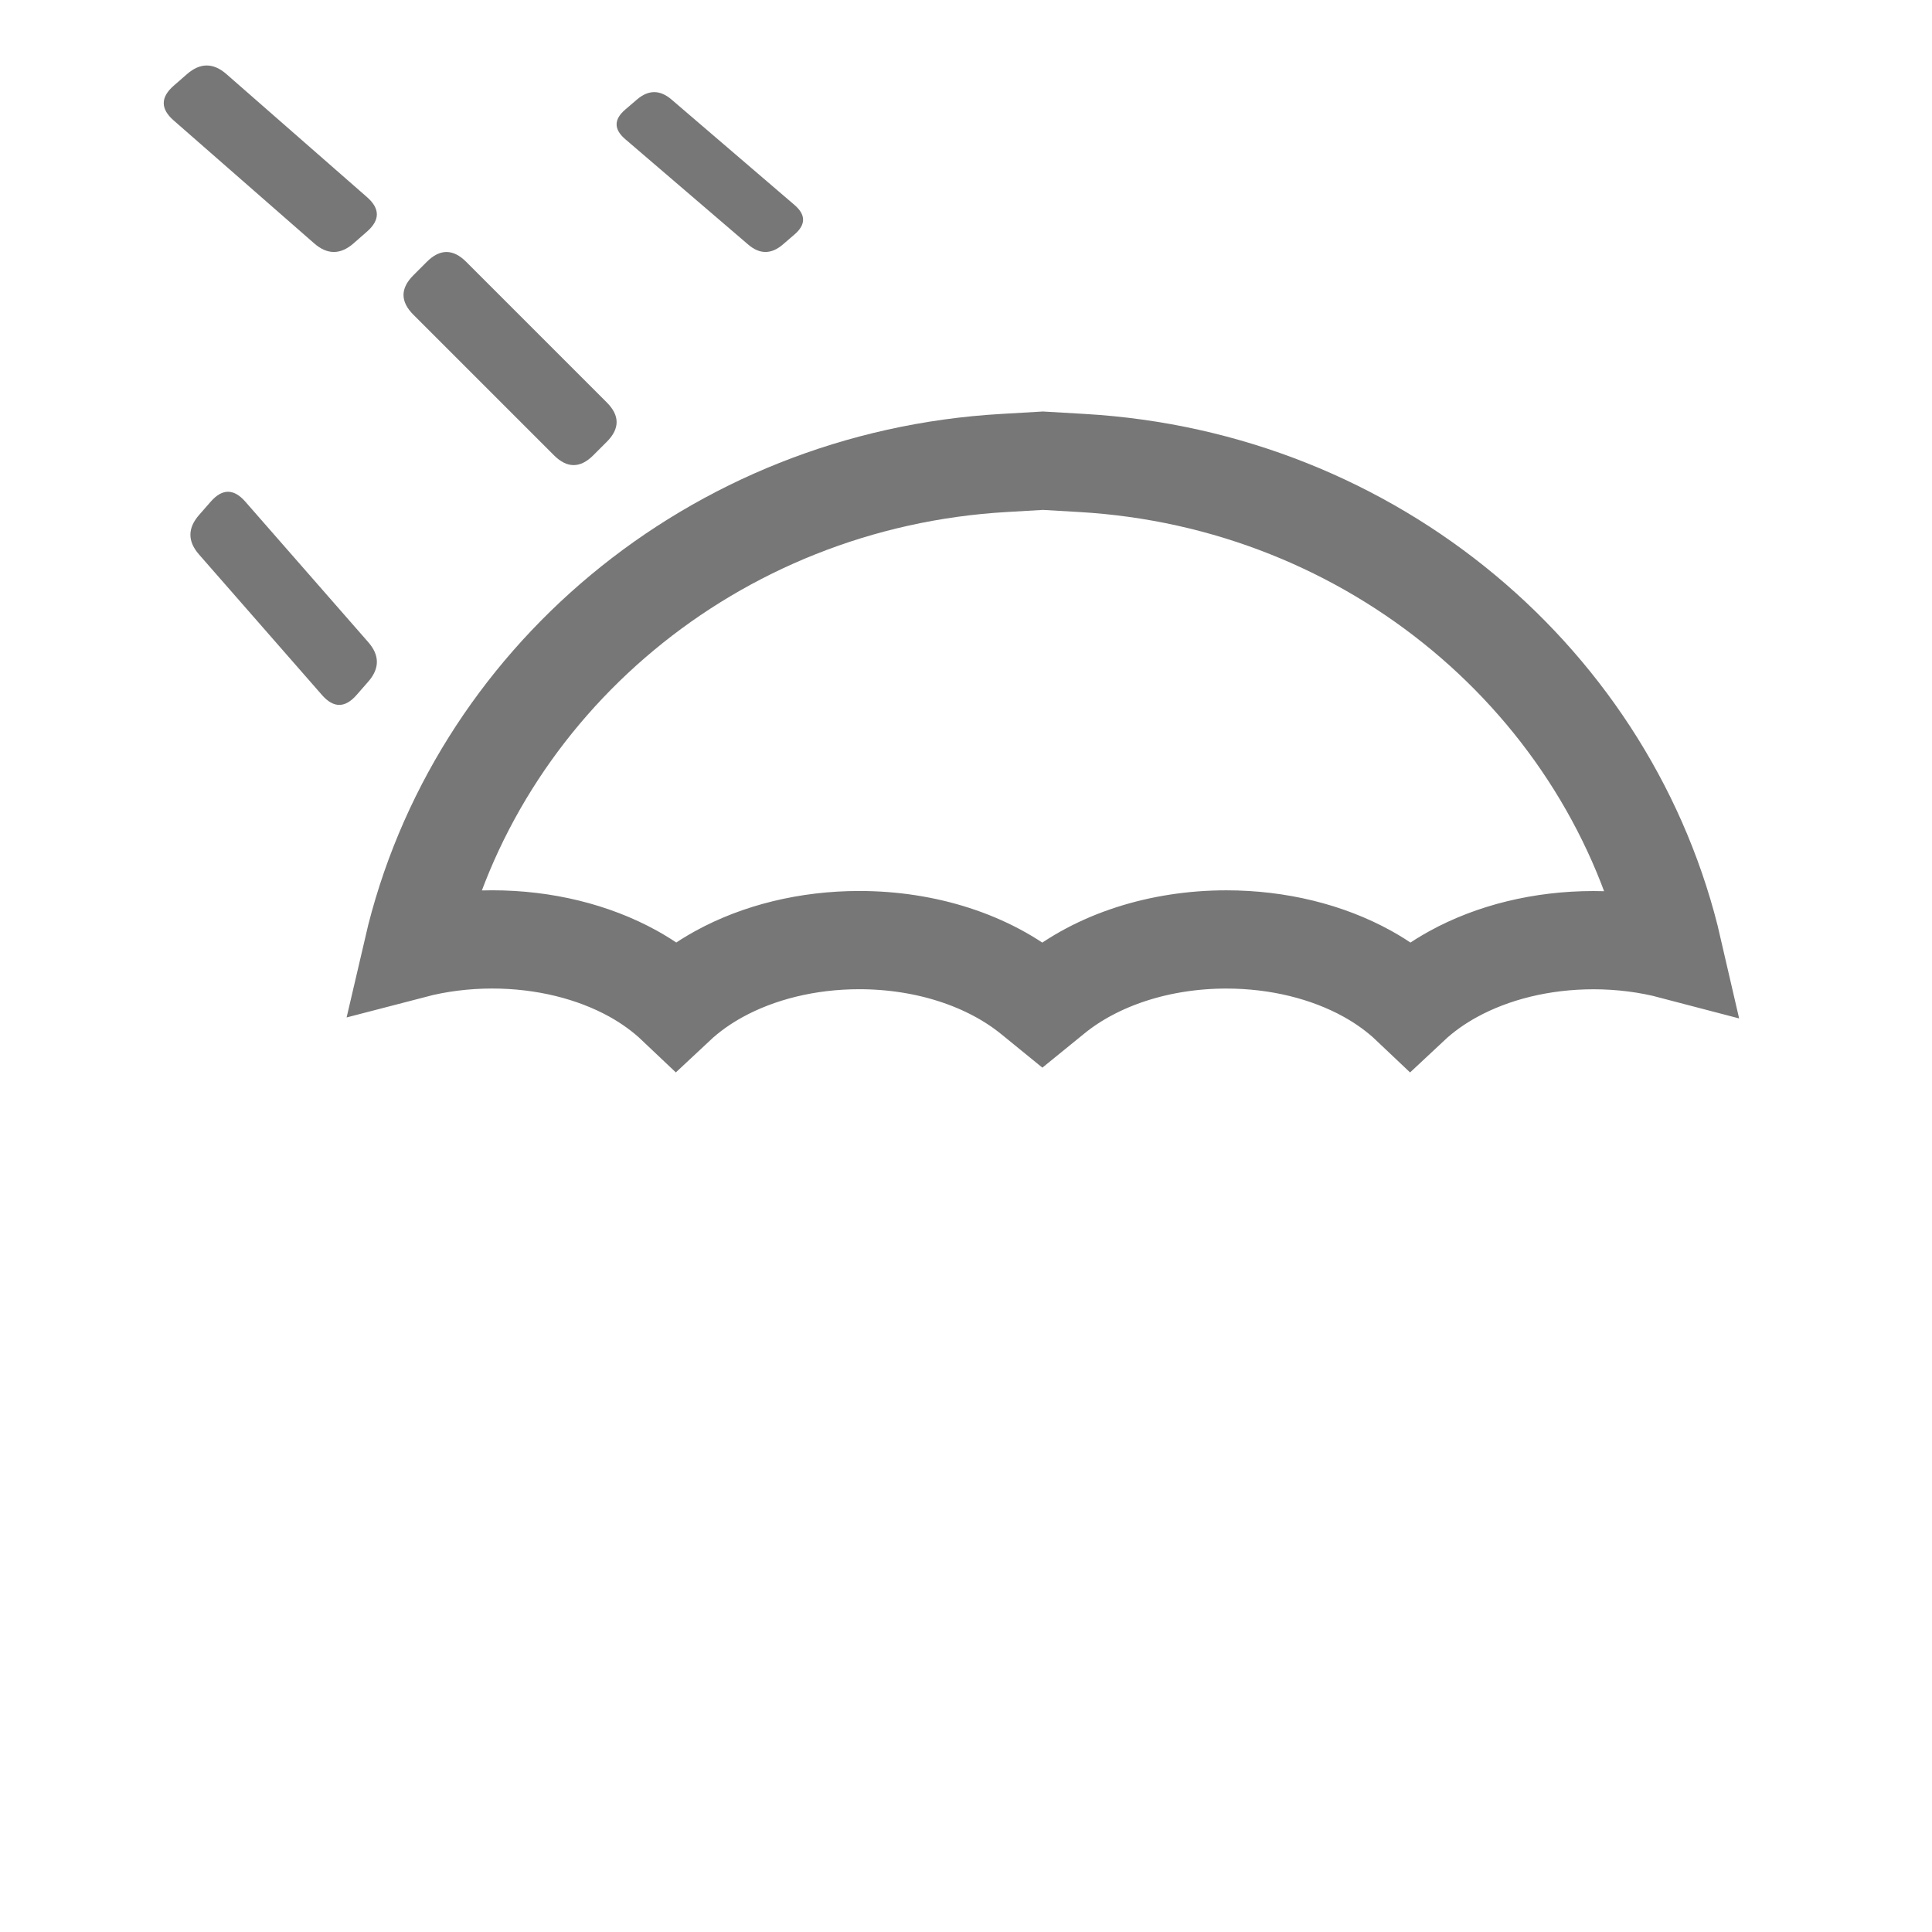 <svg xmlns="http://www.w3.org/2000/svg" width="59" height="59" viewBox="0 0 59 59" fill="none"><path d="M33.03 14.138C41.942 14.649 49.217 20.87 51.092 29.019C50.324 28.817 49.503 28.711 48.663 28.711C47.083 28.711 45.59 29.082 44.379 29.747C43.907 30.006 43.461 30.321 43.068 30.689C42.675 30.316 42.227 29.997 41.752 29.734C40.538 29.064 39.038 28.689 37.451 28.689C35.416 28.689 33.505 29.308 32.165 30.4L31.833 30.67L31.531 30.424C30.19 29.329 28.277 28.709 26.242 28.709C24.662 28.709 23.168 29.081 21.957 29.746C21.485 30.005 21.039 30.32 20.646 30.688C20.253 30.315 19.806 29.995 19.331 29.732C18.117 29.062 16.617 28.688 15.03 28.688C14.191 28.688 13.373 28.793 12.607 28.993C14.495 20.857 21.765 14.648 30.669 14.138L31.85 14.069L33.03 14.138Z" stroke="#777777" stroke-width="3"></path><path d="M6.078 15.728L6.436 15.319C6.788 14.917 7.139 14.917 7.491 15.319L11.246 19.611C11.597 20.012 11.597 20.414 11.246 20.816L10.888 21.225C10.536 21.627 10.185 21.627 9.833 21.225L6.078 16.933C5.727 16.532 5.727 16.13 6.078 15.728Z" fill="#777777"></path><path d="M12.624 8.406L13.033 7.997C13.434 7.595 13.836 7.595 14.238 7.997L18.529 12.288C18.931 12.69 18.931 13.092 18.529 13.493L18.12 13.902C17.719 14.304 17.317 14.304 16.915 13.902L12.624 9.611C12.222 9.209 12.222 8.807 12.624 8.406Z" fill="#777777"></path><path d="M5.301 2.621L5.71 2.264C6.112 1.912 6.514 1.912 6.916 2.264L11.207 6.019C11.609 6.37 11.609 6.722 11.207 7.073L10.798 7.431C10.396 7.783 9.995 7.783 9.593 7.431L5.301 3.676C4.9 3.325 4.9 2.973 5.301 2.621Z" fill="#777777"></path><path d="M19.094 3.346L19.452 3.039C19.803 2.738 20.155 2.738 20.506 3.039L24.261 6.258C24.613 6.559 24.613 6.861 24.261 7.162L23.904 7.469C23.552 7.77 23.2 7.77 22.849 7.469L19.094 4.25C18.742 3.949 18.742 3.647 19.094 3.346Z" fill="#777777"></path></svg>
